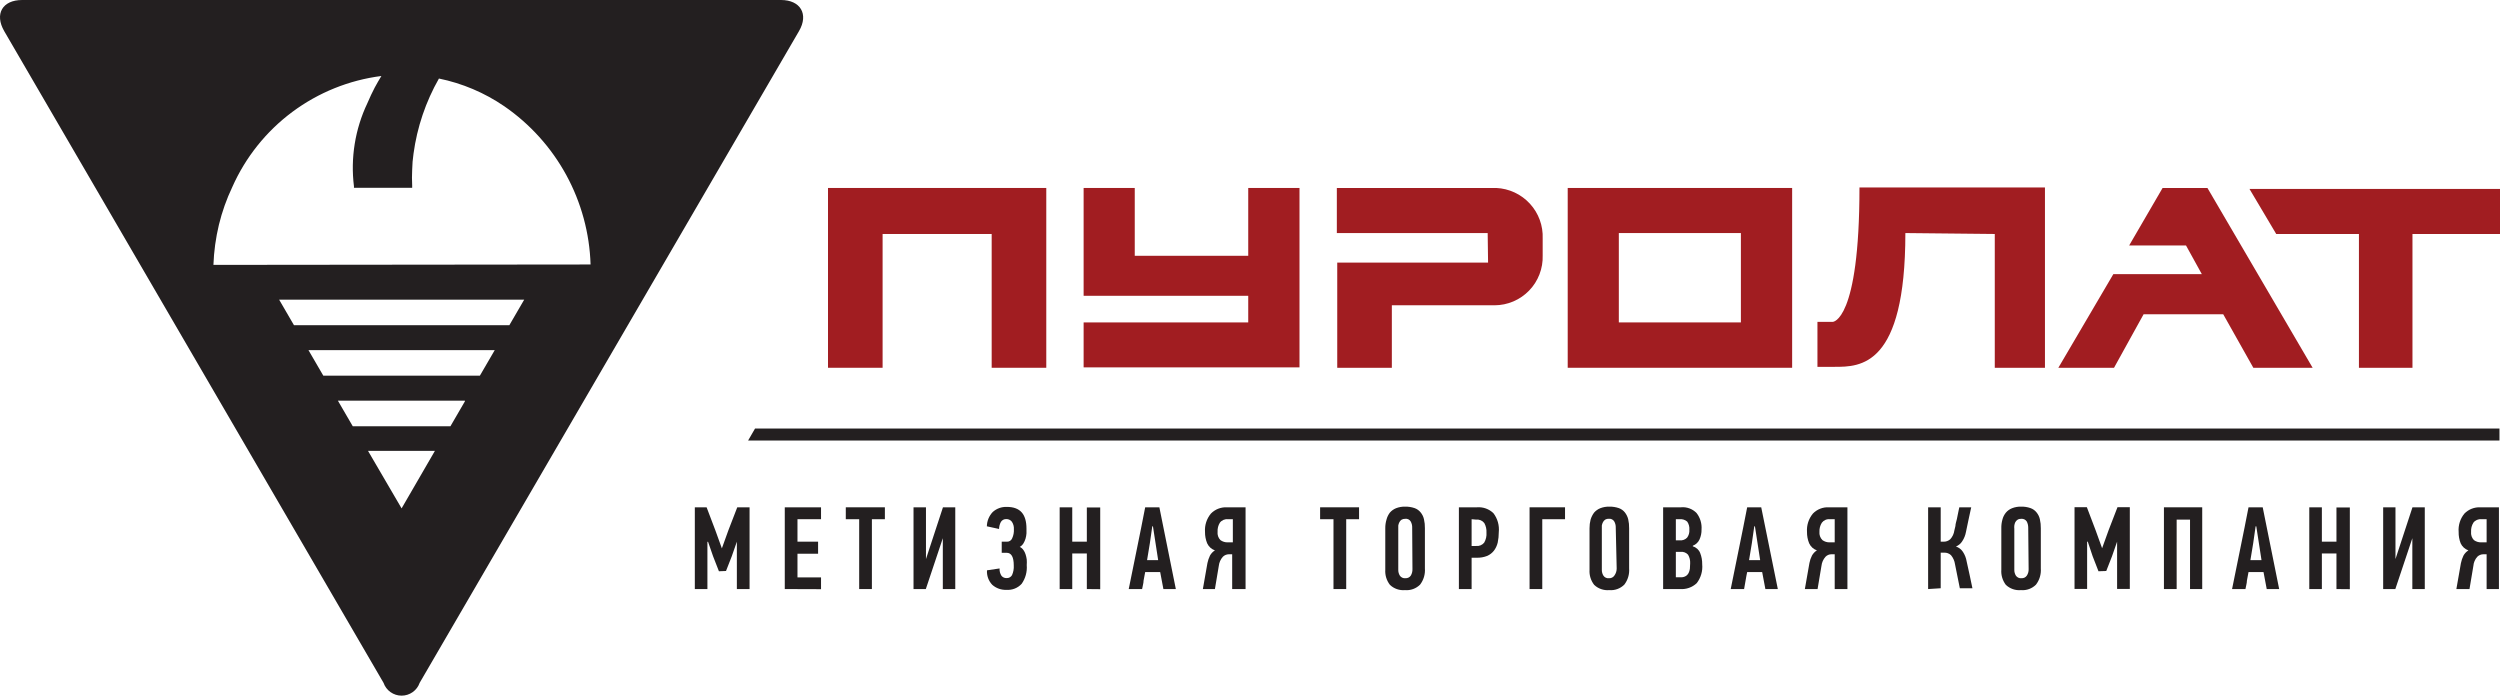 <svg width="230" height="64" viewBox="0 0 230 64" fill="none" xmlns="http://www.w3.org/2000/svg">
<path d="M66.141 52.556L65.599 51.165L65.143 49.848H65.082V54.193H63.924V46.672H65.008L65.821 48.814L66.412 50.451L67.015 48.777L67.828 46.672H68.96V54.193H67.791V49.835L67.323 51.177L66.793 52.531L66.141 52.556Z" fill="#231F20"/>
<path d="M72.199 54.193V46.672H75.535V47.768H73.368V49.835H75.264V50.943H73.368V53.122H75.535V54.205L72.199 54.193Z" fill="#231F20"/>
<path d="M80.214 47.768V54.193H79.045V47.768H77.813V46.672H81.409V47.768H80.214Z" fill="#231F20"/>
<path d="M86.752 49.478L85.176 54.193H84.044V46.672H85.189V51.435L86.752 46.672H87.885V54.193H86.74V49.478H86.752Z" fill="#231F20"/>
<path d="M91.961 52.297C91.944 52.541 92.009 52.784 92.145 52.986C92.205 53.054 92.279 53.107 92.362 53.142C92.446 53.176 92.536 53.19 92.626 53.183C92.723 53.187 92.819 53.163 92.904 53.115C92.989 53.067 93.058 52.997 93.106 52.912C93.232 52.631 93.287 52.322 93.266 52.014C93.266 51.239 93.044 50.857 92.613 50.857H92.158V49.835H92.626C92.73 49.843 92.834 49.817 92.922 49.762C93.011 49.706 93.079 49.624 93.118 49.528C93.239 49.266 93.294 48.979 93.278 48.691C93.293 48.447 93.229 48.205 93.094 48.002C93.035 47.923 92.959 47.86 92.871 47.818C92.783 47.775 92.686 47.753 92.589 47.755C92.489 47.749 92.39 47.77 92.301 47.815C92.212 47.861 92.137 47.929 92.084 48.014C91.976 48.215 91.917 48.438 91.912 48.666L90.791 48.42C90.8 47.929 90.993 47.458 91.333 47.103C91.687 46.785 92.15 46.618 92.626 46.635C93.857 46.635 94.436 47.3 94.436 48.642C94.436 48.765 94.436 48.912 94.436 49.072C94.424 49.235 94.395 49.396 94.35 49.552C94.304 49.708 94.238 49.857 94.153 49.995C94.07 50.129 93.956 50.239 93.82 50.315C93.954 50.378 94.069 50.476 94.153 50.599C94.24 50.718 94.306 50.851 94.35 50.992C94.401 51.149 94.438 51.309 94.46 51.472C94.473 51.644 94.473 51.817 94.46 51.989C94.511 52.601 94.345 53.211 93.992 53.712C93.817 53.903 93.601 54.052 93.36 54.148C93.119 54.244 92.86 54.285 92.601 54.266C92.118 54.289 91.644 54.121 91.284 53.799C91.116 53.622 90.987 53.413 90.904 53.184C90.822 52.956 90.787 52.712 90.803 52.469L91.961 52.297Z" fill="#231F20"/>
<path d="M99.989 54.193V50.919H98.647V54.193H97.489V46.672H98.647V49.835H99.989V46.684H101.22V54.205L99.989 54.193Z" fill="#231F20"/>
<path d="M107.032 54.193L106.736 52.629H105.357L105.209 53.417C105.209 53.675 105.111 53.934 105.074 54.193H103.843C104.101 52.962 104.347 51.731 104.606 50.438C104.865 49.146 105.111 47.977 105.357 46.672H106.662L108.177 54.193H107.032ZM106.01 48.42L105.788 49.971L105.53 51.534H106.551L106.071 48.42H106.01Z" fill="#231F20"/>
<path d="M110.664 54.193L111.083 51.805C111.133 51.566 111.211 51.335 111.317 51.115C111.425 50.919 111.582 50.754 111.772 50.635C111.615 50.581 111.471 50.494 111.348 50.382C111.226 50.27 111.127 50.134 111.058 49.983C110.923 49.651 110.856 49.295 110.861 48.937C110.817 48.326 111.011 47.722 111.403 47.251C111.592 47.056 111.821 46.904 112.073 46.804C112.326 46.705 112.597 46.66 112.868 46.672H114.592V54.193H113.36V50.992H113.053C112.845 50.995 112.646 51.079 112.499 51.226C112.292 51.46 112.163 51.753 112.129 52.063L111.772 54.193H110.664ZM112.966 47.768C112.826 47.752 112.684 47.774 112.555 47.83C112.425 47.886 112.312 47.975 112.228 48.088C112.073 48.338 112 48.631 112.018 48.925C112.003 49.063 112.018 49.203 112.062 49.335C112.107 49.467 112.18 49.587 112.277 49.688C112.473 49.831 112.711 49.905 112.954 49.897H113.422V47.768H112.966Z" fill="#231F20"/>
<path d="M123.851 47.768V54.193H122.681V47.768H121.45V46.672H125.033V47.768H123.851Z" fill="#231F20"/>
<path d="M131.091 52.297C131.13 52.831 130.973 53.361 130.648 53.786C130.466 53.966 130.248 54.105 130.008 54.192C129.767 54.279 129.511 54.313 129.256 54.291C129.006 54.313 128.753 54.281 128.515 54.198C128.278 54.116 128.06 53.984 127.877 53.811C127.568 53.416 127.414 52.921 127.446 52.42V48.605C127.443 48.334 127.48 48.064 127.557 47.805C127.617 47.573 127.721 47.356 127.865 47.164C128.019 46.986 128.213 46.847 128.431 46.758C128.698 46.654 128.983 46.604 129.269 46.611C129.566 46.605 129.862 46.651 130.143 46.746C130.361 46.823 130.553 46.959 130.697 47.14C130.848 47.322 130.953 47.537 131.005 47.768C131.068 48.042 131.097 48.323 131.091 48.605V52.297ZM129.921 48.543C129.929 48.345 129.882 48.15 129.786 47.977C129.736 47.891 129.661 47.821 129.571 47.777C129.481 47.733 129.38 47.717 129.281 47.731C129.16 47.726 129.04 47.755 128.936 47.817C128.852 47.877 128.784 47.957 128.739 48.051C128.692 48.144 128.659 48.243 128.641 48.346C128.636 48.449 128.636 48.551 128.641 48.654V52.445C128.64 52.627 128.692 52.807 128.788 52.962C128.844 53.043 128.92 53.107 129.009 53.148C129.097 53.19 129.196 53.206 129.293 53.196C129.392 53.203 129.49 53.184 129.579 53.141C129.668 53.098 129.744 53.032 129.798 52.949C129.902 52.77 129.953 52.565 129.946 52.358L129.921 48.543Z" fill="#231F20"/>
<path d="M135.881 46.672C136.157 46.649 136.435 46.686 136.697 46.779C136.958 46.873 137.196 47.021 137.395 47.214C137.776 47.712 137.952 48.337 137.888 48.962C137.888 49.284 137.855 49.606 137.789 49.922C137.725 50.188 137.608 50.44 137.444 50.66C137.281 50.868 137.07 51.032 136.829 51.14C136.519 51.263 136.189 51.321 135.856 51.312H135.388V54.192H134.218V46.672H135.881ZM135.388 47.768V50.229H135.794C135.936 50.246 136.078 50.226 136.21 50.172C136.341 50.119 136.457 50.032 136.546 49.922C136.708 49.643 136.781 49.32 136.755 48.998C136.773 48.694 136.705 48.391 136.558 48.124C136.473 48.012 136.36 47.923 136.231 47.867C136.101 47.811 135.959 47.789 135.819 47.805L135.388 47.768Z" fill="#231F20"/>
<path d="M141.889 47.768V54.193H140.72V46.672H143.983V47.768H141.889Z" fill="#231F20"/>
<path d="M149.88 52.297C149.92 52.831 149.762 53.361 149.437 53.786C149.256 53.966 149.037 54.105 148.797 54.192C148.557 54.279 148.3 54.313 148.046 54.291C147.795 54.313 147.543 54.281 147.305 54.198C147.067 54.116 146.85 53.984 146.667 53.811C146.357 53.416 146.204 52.921 146.236 52.42V48.605C146.234 48.335 146.267 48.066 146.334 47.805C146.403 47.574 146.511 47.358 146.654 47.164C146.808 46.986 147.003 46.847 147.221 46.758C147.487 46.654 147.772 46.604 148.058 46.611C148.355 46.605 148.651 46.651 148.932 46.746C149.15 46.823 149.342 46.959 149.486 47.14C149.632 47.325 149.737 47.539 149.794 47.768C149.857 48.042 149.886 48.323 149.88 48.605V52.297ZM148.649 48.543C148.657 48.345 148.61 48.15 148.514 47.977C148.463 47.891 148.389 47.821 148.299 47.777C148.209 47.733 148.108 47.717 148.009 47.731C147.888 47.723 147.767 47.753 147.664 47.817C147.579 47.877 147.512 47.957 147.467 48.051C147.42 48.144 147.386 48.243 147.369 48.346C147.363 48.449 147.363 48.551 147.369 48.654V52.445C147.368 52.627 147.419 52.807 147.516 52.962C147.57 53.044 147.646 53.109 147.736 53.15C147.825 53.191 147.924 53.207 148.021 53.196C148.12 53.203 148.218 53.184 148.307 53.141C148.396 53.098 148.471 53.032 148.526 52.949C148.663 52.76 148.736 52.531 148.735 52.297L148.649 48.543Z" fill="#231F20"/>
<path d="M155.741 50.266C155.894 50.309 156.035 50.387 156.153 50.494C156.27 50.601 156.361 50.733 156.418 50.882C156.547 51.211 156.609 51.562 156.603 51.916C156.661 52.537 156.481 53.157 156.098 53.651C155.894 53.843 155.651 53.991 155.386 54.084C155.121 54.177 154.839 54.214 154.559 54.193H153.008V46.672H154.645C154.91 46.646 155.177 46.68 155.426 46.772C155.676 46.863 155.901 47.01 156.086 47.202C156.42 47.632 156.582 48.172 156.542 48.715C156.548 49.029 156.485 49.34 156.357 49.626C156.298 49.758 156.213 49.878 156.107 49.977C156.001 50.076 155.877 50.154 155.741 50.205V50.266ZM155.421 48.74C155.445 48.474 155.375 48.209 155.224 47.989C155.13 47.907 155.021 47.845 154.902 47.807C154.784 47.769 154.659 47.755 154.535 47.768H154.178V49.712H154.547C154.669 49.723 154.792 49.707 154.907 49.664C155.022 49.622 155.126 49.554 155.212 49.466C155.368 49.258 155.442 48.999 155.421 48.74ZM155.495 51.817C155.51 51.541 155.441 51.266 155.298 51.029C155.213 50.936 155.108 50.864 154.99 50.819C154.873 50.774 154.746 50.758 154.621 50.771H154.178V53.109H154.633C154.793 53.119 154.951 53.08 155.089 52.999C155.198 52.934 155.288 52.84 155.347 52.728C155.41 52.6 155.452 52.463 155.47 52.322C155.483 52.162 155.495 51.989 155.495 51.817Z" fill="#231F20"/>
<path d="M162.415 54.193L162.119 52.629H160.74C160.679 52.888 160.642 53.146 160.593 53.417C160.543 53.688 160.494 53.934 160.457 54.193H159.226C159.484 52.962 159.731 51.731 159.989 50.438C160.248 49.146 160.494 47.977 160.74 46.672H162.033L163.56 54.193H162.415ZM161.393 48.42L161.171 49.971L160.913 51.534H161.935L161.454 48.42H161.393Z" fill="#231F20"/>
<path d="M166.047 54.193L166.466 51.805C166.51 51.565 166.589 51.333 166.7 51.115C166.808 50.919 166.965 50.754 167.155 50.635C166.998 50.581 166.854 50.494 166.731 50.382C166.609 50.27 166.51 50.134 166.441 49.983C166.306 49.651 166.239 49.295 166.244 48.937C166.201 48.326 166.395 47.722 166.786 47.251C166.974 47.055 167.203 46.902 167.456 46.802C167.708 46.702 167.98 46.658 168.251 46.672H169.963V54.193H168.793V50.992H168.497C168.394 50.991 168.291 51.011 168.196 51.051C168.101 51.092 168.015 51.151 167.943 51.226C167.737 51.46 167.608 51.753 167.574 52.063L167.217 54.193H166.047ZM168.35 47.768C168.209 47.752 168.067 47.774 167.938 47.83C167.808 47.886 167.696 47.975 167.611 48.088C167.452 48.337 167.375 48.629 167.389 48.925C167.375 49.064 167.392 49.205 167.439 49.337C167.486 49.468 167.561 49.588 167.66 49.688C167.856 49.831 168.094 49.905 168.337 49.897H168.793V47.768H168.35Z" fill="#231F20"/>
<path d="M177.387 54.193V46.672H178.545V49.835H178.791C179.021 49.846 179.246 49.767 179.419 49.614C179.628 49.39 179.761 49.105 179.801 48.801L179.899 48.395C179.899 48.198 179.985 47.977 180.035 47.743C180.084 47.509 180.133 47.288 180.17 47.078C180.207 46.869 180.244 46.734 180.256 46.672H181.352C181.266 47.054 181.192 47.435 181.106 47.805C181.02 48.174 180.958 48.543 180.872 48.925C180.817 49.242 180.695 49.544 180.515 49.811C180.378 50.021 180.18 50.184 179.948 50.279C180.211 50.366 180.437 50.539 180.589 50.771C180.765 51.038 180.882 51.34 180.933 51.657C181.032 52.075 181.118 52.494 181.204 52.888L181.463 54.119H180.305L180.084 53.023L179.862 51.916C179.82 51.607 179.692 51.318 179.493 51.078C179.409 50.999 179.311 50.937 179.203 50.897C179.095 50.857 178.98 50.839 178.865 50.845H178.545V54.119L177.387 54.193Z" fill="#231F20"/>
<path d="M187.755 52.297C187.794 52.831 187.636 53.361 187.311 53.786C187.132 53.966 186.916 54.104 186.678 54.191C186.44 54.279 186.185 54.313 185.932 54.291C185.68 54.313 185.425 54.282 185.185 54.2C184.945 54.117 184.726 53.984 184.541 53.811C184.236 53.414 184.087 52.919 184.122 52.42V48.605C184.115 48.334 184.148 48.065 184.221 47.805C184.279 47.57 184.389 47.352 184.541 47.164C184.693 46.984 184.887 46.844 185.107 46.758C185.37 46.654 185.65 46.604 185.932 46.611C186.23 46.603 186.526 46.648 186.807 46.746C187.025 46.823 187.217 46.959 187.361 47.14C187.511 47.322 187.617 47.537 187.668 47.768C187.731 48.042 187.76 48.323 187.755 48.605V52.297ZM186.597 48.543C186.598 48.346 186.552 48.152 186.462 47.977C186.407 47.892 186.33 47.823 186.238 47.78C186.147 47.736 186.045 47.719 185.945 47.731C185.827 47.724 185.711 47.754 185.612 47.817C185.524 47.876 185.452 47.957 185.403 48.051C185.36 48.144 185.331 48.244 185.317 48.346C185.306 48.448 185.306 48.551 185.317 48.654V52.445C185.316 52.627 185.368 52.807 185.464 52.962C185.52 53.043 185.596 53.107 185.685 53.148C185.773 53.19 185.872 53.206 185.969 53.196C186.068 53.203 186.166 53.184 186.255 53.141C186.344 53.098 186.42 53.032 186.474 52.949C186.587 52.774 186.643 52.567 186.634 52.358L186.597 48.543Z" fill="#231F20"/>
<path d="M193.061 52.556L192.52 51.165L192.076 49.835H192.015V54.18H190.857V46.66H191.99L192.803 48.801L193.394 50.438L193.997 48.765L194.81 46.66H195.943V54.18H194.773V49.835L194.305 51.177L193.776 52.531L193.061 52.556Z" fill="#231F20"/>
<path d="M201.483 54.193V47.805H200.252V54.193H199.082V46.672H202.604V54.193H201.483Z" fill="#231F20"/>
<path d="M208.539 54.193L208.243 52.629H206.864L206.716 53.417C206.716 53.675 206.618 53.934 206.581 54.193H205.35C205.608 52.962 205.855 51.731 206.113 50.438C206.372 49.146 206.618 47.977 206.864 46.672H208.169L209.684 54.193H208.539ZM207.517 48.42L207.295 49.971L207.037 51.534H208.059L207.578 48.42H207.517Z" fill="#231F20"/>
<path d="M214.954 54.193V50.919H213.612V54.193H212.454V46.672H213.612V49.835H214.954V46.684H216.185V54.205L214.954 54.193Z" fill="#231F20"/>
<path d="M221.947 49.478L220.371 54.193H219.251V46.672H220.384V51.435L221.947 46.672H223.08V54.193H221.935V49.478H221.947Z" fill="#231F20"/>
<path d="M225.986 54.193L226.405 51.805C226.455 51.566 226.533 51.335 226.639 51.115C226.747 50.919 226.904 50.754 227.094 50.635C226.937 50.581 226.793 50.494 226.67 50.382C226.548 50.27 226.449 50.134 226.38 49.983C226.25 49.65 226.187 49.294 226.195 48.937C226.147 48.328 226.337 47.723 226.725 47.251C226.914 47.056 227.143 46.904 227.395 46.804C227.648 46.705 227.919 46.66 228.19 46.672H229.902V54.193H228.769V50.992H228.461C228.253 50.995 228.054 51.079 227.907 51.226C227.7 51.459 227.575 51.753 227.55 52.063L227.193 54.193H225.986ZM228.288 47.768C228.148 47.752 228.006 47.774 227.877 47.83C227.747 47.886 227.634 47.975 227.55 48.088C227.395 48.338 227.322 48.631 227.34 48.925C227.325 49.063 227.34 49.203 227.385 49.335C227.429 49.467 227.502 49.587 227.599 49.688C227.795 49.831 228.033 49.905 228.276 49.897H228.769V47.768H228.288Z" fill="#231F20"/>
<path d="M229.951 39.423H69.465L68.825 40.531H229.951V39.423Z" fill="#231F20"/>
<path d="M96.258 17.293V33.835H91.234V21.527H81.199V33.835H76.176V17.293H96.258Z" fill="#A11D21"/>
<path d="M136.866 21.441H122.989V17.293H137.654C138.838 17.347 139.953 17.869 140.754 18.743C141.555 19.617 141.976 20.773 141.926 21.958V23.496C141.946 24.091 141.846 24.683 141.632 25.239C141.419 25.794 141.096 26.301 140.682 26.729C140.269 27.158 139.773 27.498 139.226 27.732C138.678 27.965 138.089 28.086 137.494 28.087H128.05V33.835H123.026V24.161H136.903L136.866 21.441Z" fill="#A11D21"/>
<path d="M144.229 17.293H164.877V33.835H144.229V17.293ZM148.932 21.441V29.662H160.162V21.441H148.932Z" fill="#A11D21"/>
<path d="M175.294 21.441C175.294 33.749 171.145 33.749 168.781 33.749H167.205V29.613H168.608C168.608 29.613 171.071 29.613 171.071 17.244H188.136V33.835H183.519V21.527L175.294 21.441Z" fill="#A11D21"/>
<path d="M201.114 22.585H195.881L198.959 17.293H203.084L212.762 33.835H207.307L204.537 28.912H197.211L194.49 33.835H189.368L194.428 25.219H202.567L201.114 22.585Z" fill="#A11D21"/>
<path d="M221.947 33.835H217.022V21.527H209.413L206.95 17.379H230V21.527H221.947V33.835Z" fill="#A11D21"/>
<path d="M114.838 17.293V23.533H104.397V17.293H99.693V27.213H114.838V29.663H99.693V33.798H119.554V17.293H114.838Z" fill="#A11D21"/>
<path d="M71.854 0H2.04C0.218 0 -0.521 1.292 0.39 2.868L35.285 62.82C35.405 63.165 35.63 63.464 35.928 63.675C36.226 63.886 36.582 64 36.947 64C37.312 64 37.669 63.886 37.966 63.675C38.264 63.464 38.489 63.165 38.609 62.82L73.504 2.868C74.427 1.292 73.627 0 71.854 0ZM36.947 46.771L33.856 41.478H40.013L36.947 46.771ZM42.771 36.924L41.441 39.214H32.453L31.086 36.863H42.771V36.924ZM44.15 34.561H29.744L28.377 32.21H45.517L44.15 34.561ZM46.859 29.921H27.047L25.681 27.57H48.226L46.859 29.921ZM19.635 24.37C19.68 23.125 19.849 21.889 20.14 20.677C20.431 19.482 20.843 18.319 21.371 17.207C22.586 14.469 24.486 12.09 26.889 10.3C29.292 8.511 32.116 7.371 35.088 6.991C34.866 7.348 34.669 7.705 34.472 8.062C34.275 8.419 34.004 9.022 33.795 9.502C32.666 11.881 32.239 14.532 32.564 17.145V17.28H37.92V17.071C37.895 16.587 37.895 16.103 37.92 15.619C37.93 15.125 37.971 14.631 38.043 14.142C38.372 11.708 39.166 9.359 40.382 7.225C42.535 7.666 44.578 8.532 46.391 9.773C48.764 11.408 50.719 13.577 52.099 16.106C53.478 18.636 54.243 21.454 54.333 24.333L19.635 24.37Z" fill="#231F20"/>
</svg>
